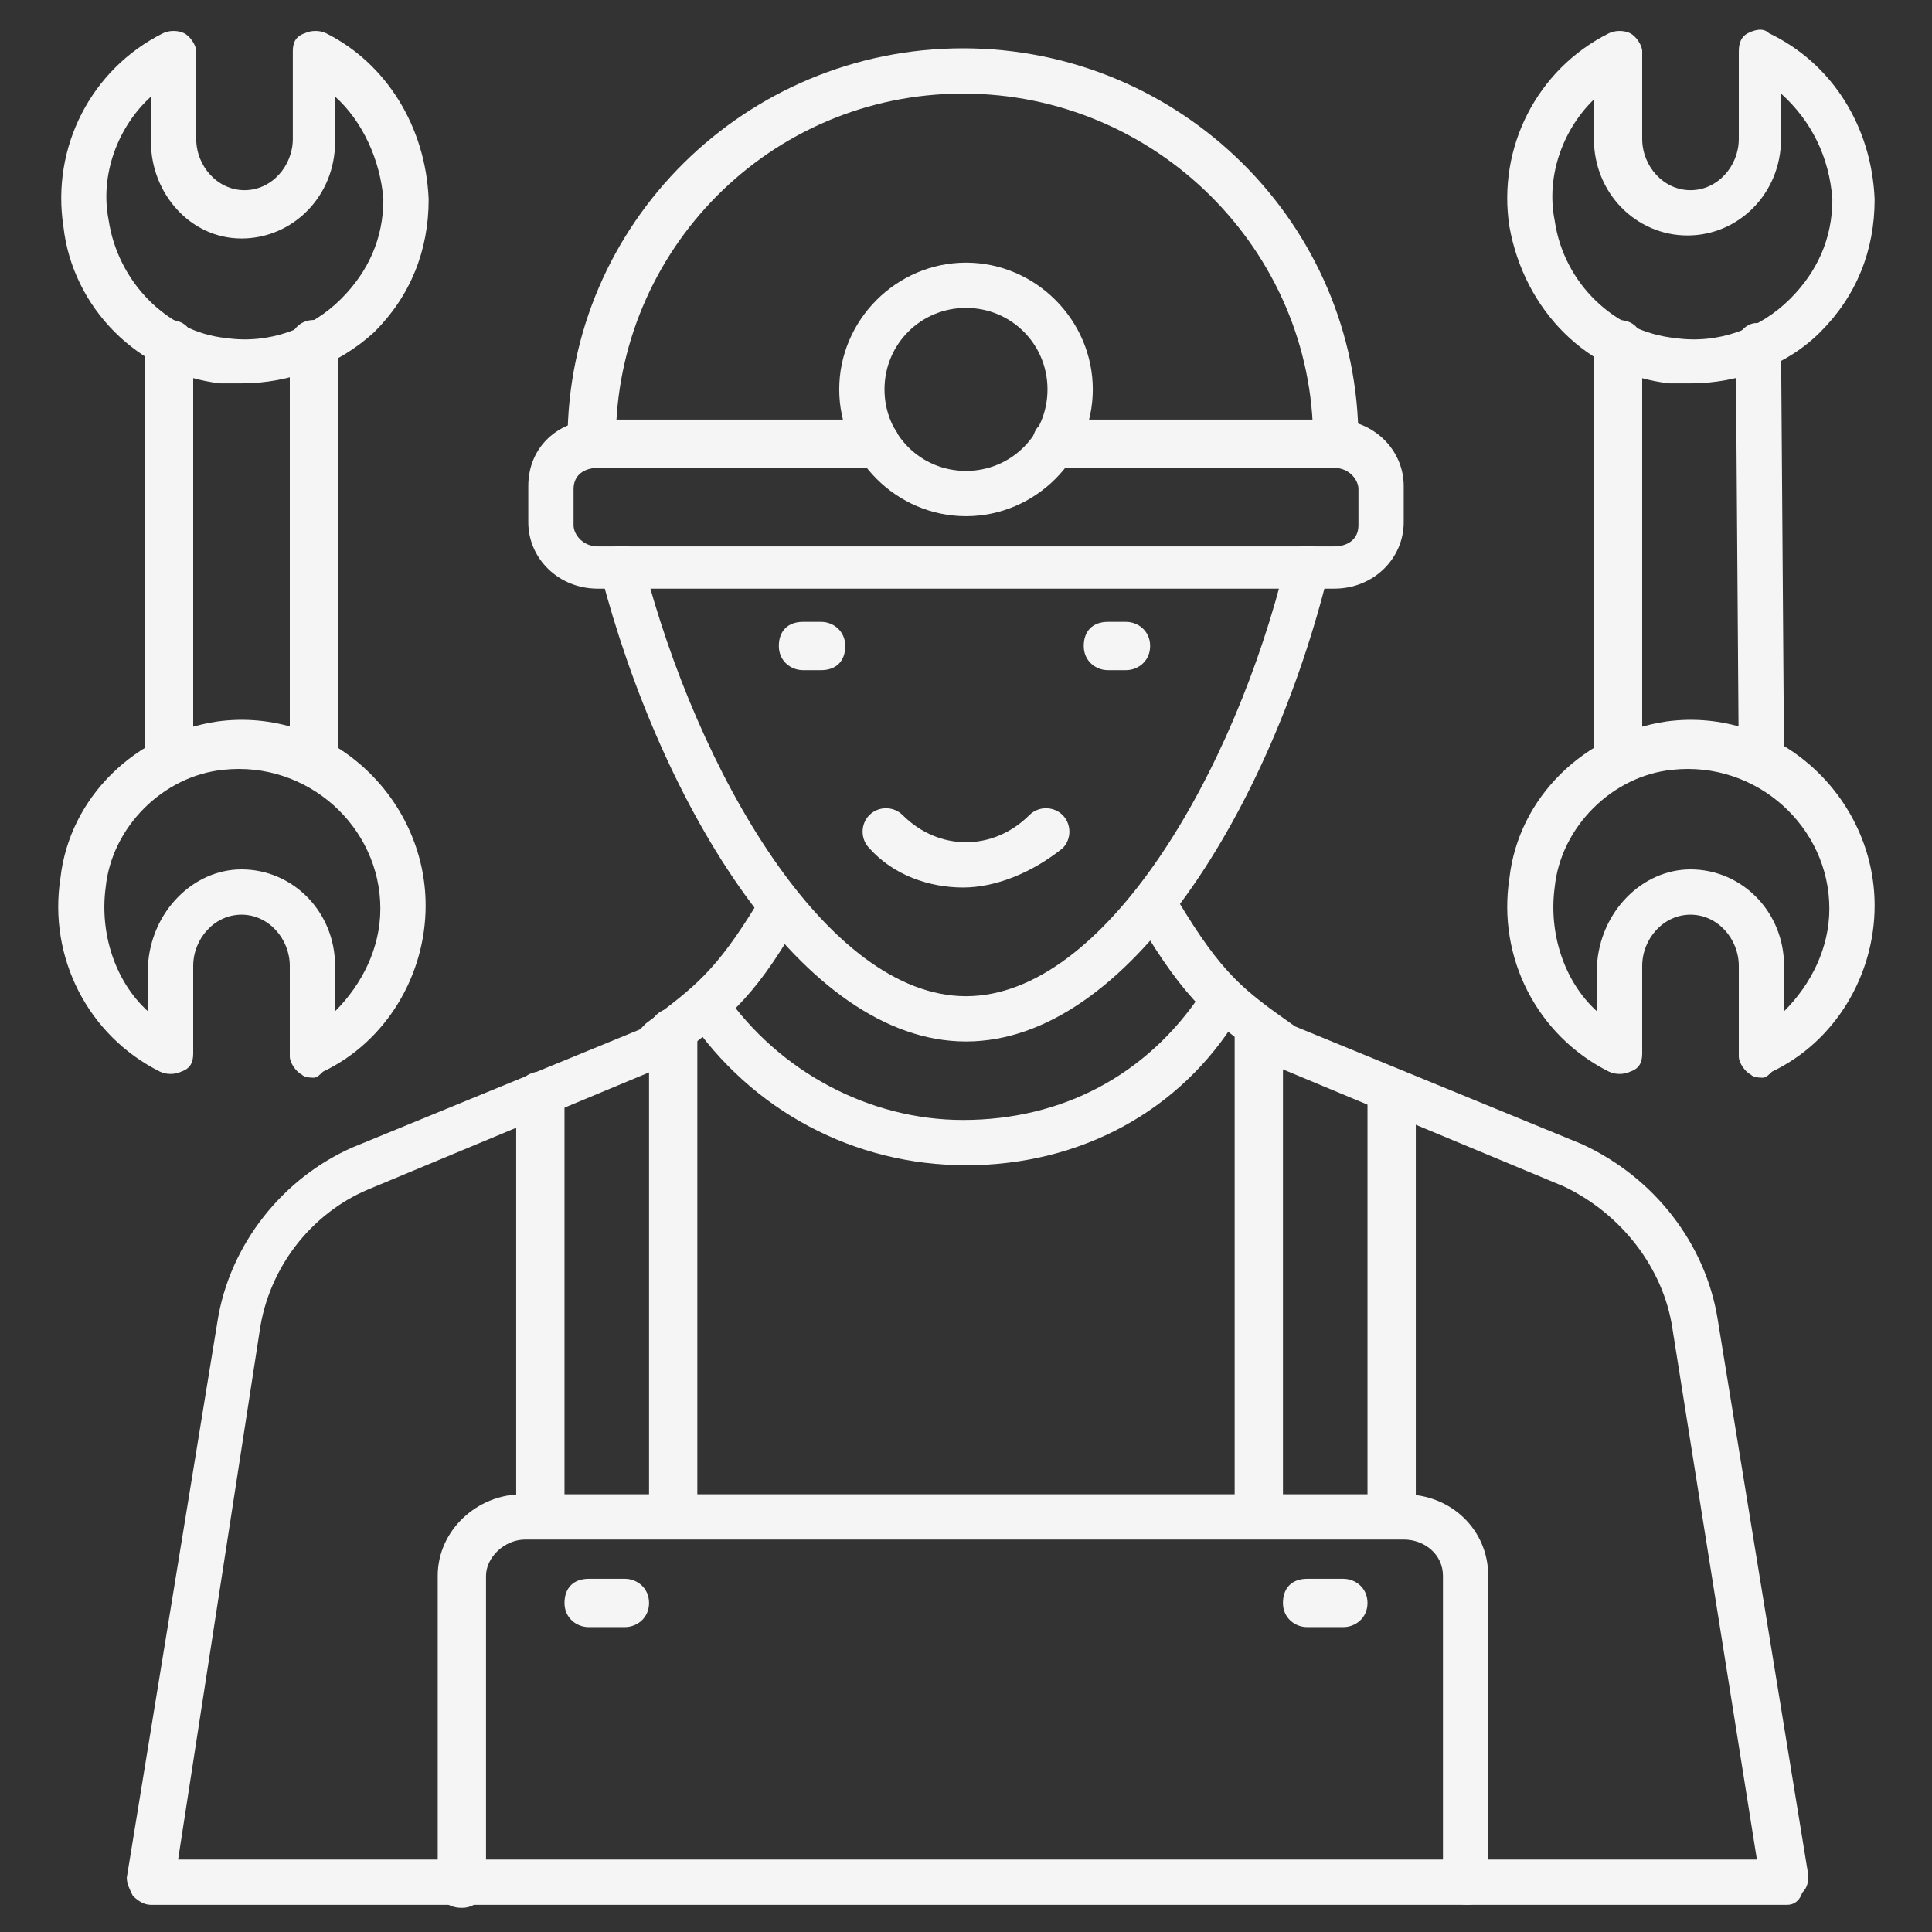 <svg width="103" height="103" viewBox="0 0 103 103" fill="none" xmlns="http://www.w3.org/2000/svg">
<rect x="0" y="0" width="103" height="103" fill="#333333" stroke="none"/>
<path d="M12.875 20.439H11.748C7.403 19.956 3.862 16.415 3.38 12.07C2.736 7.886 4.828 3.701 8.691 1.77C9.012 1.609 9.495 1.609 9.817 1.77C10.139 1.931 10.461 2.414 10.461 2.736V7.403C10.461 8.851 11.588 10.139 13.036 10.139C14.484 10.139 15.611 8.851 15.611 7.403V2.736C15.611 2.253 15.772 1.931 16.255 1.77C16.577 1.609 17.059 1.609 17.381 1.77C20.6 3.379 22.692 6.759 22.853 10.622C22.853 13.358 21.887 15.772 19.956 17.703C18.025 19.473 15.45 20.439 12.875 20.439ZM8.047 5.15C6.277 6.759 5.311 9.334 5.794 11.748C6.277 14.967 8.852 17.703 12.07 18.025C14.323 18.347 16.577 17.542 18.186 15.933C19.634 14.484 20.439 12.714 20.439 10.622C20.278 8.529 19.312 6.437 17.864 5.15V7.564C17.864 10.461 15.611 12.714 12.875 12.714C10.139 12.714 8.047 10.3 8.047 7.564V5.15ZM16.738 57.455C16.577 57.455 16.255 57.455 16.094 57.294C15.772 57.133 15.45 56.65 15.45 56.328V51.5C15.45 50.051 14.323 48.764 12.875 48.764C11.427 48.764 10.3 50.051 10.3 51.5V56.167C10.3 56.65 10.139 56.972 9.656 57.133C9.334 57.294 8.852 57.294 8.53 57.133C4.667 55.201 2.575 51.017 3.219 46.833C3.702 42.487 7.242 39.108 11.588 38.464C17.542 37.659 22.692 42.487 22.692 48.281C22.692 51.983 20.6 55.523 17.22 57.133C17.059 57.294 16.898 57.455 16.738 57.455ZM12.875 46.35C15.611 46.35 17.864 48.603 17.864 51.5V53.914C19.312 52.465 20.278 50.534 20.278 48.442C20.278 44.097 16.416 40.556 11.909 41.039C8.691 41.361 5.955 44.097 5.633 47.315C5.311 49.73 6.116 52.304 7.886 53.914V51.5C8.047 48.603 10.3 46.35 12.875 46.35Z" fill="#F5F5F5"/>
<path d="M9.013 41.844C8.369 41.844 7.725 41.361 7.725 40.556V18.347C7.725 17.703 8.208 17.059 9.013 17.059C9.817 17.059 10.3 17.542 10.3 18.347V40.556C10.3 41.2 9.656 41.844 9.013 41.844ZM16.738 41.844C16.094 41.844 15.45 41.361 15.45 40.556V18.347C15.45 17.703 15.933 17.059 16.738 17.059C17.542 17.059 18.025 17.542 18.025 18.347V40.556C17.864 41.2 17.381 41.844 16.738 41.844ZM90.125 20.439H88.999C84.653 19.956 81.273 16.577 80.469 12.07C79.825 7.886 81.917 3.702 85.78 1.77C86.102 1.609 86.585 1.609 86.906 1.77C87.228 1.931 87.55 2.414 87.55 2.736V7.403C87.55 8.852 88.677 10.139 90.125 10.139C91.573 10.139 92.7 8.852 92.7 7.403V2.736C92.7 2.253 92.861 1.931 93.183 1.77C93.505 1.609 93.988 1.448 94.309 1.77C97.689 3.38 99.781 6.759 99.942 10.622C99.942 13.358 98.977 15.772 97.045 17.703C95.275 19.473 92.7 20.439 90.125 20.439ZM85.136 5.15C83.366 6.759 82.4 9.334 82.883 11.748C83.366 15.128 86.102 17.703 89.32 18.025C91.573 18.347 93.827 17.542 95.436 15.933C96.885 14.484 97.689 12.714 97.689 10.622C97.528 8.369 96.563 6.437 94.953 4.989V7.403C94.953 10.3 92.7 12.553 89.964 12.553C87.228 12.553 84.975 10.3 84.975 7.403V5.15H85.136ZM93.988 57.455C93.827 57.455 93.505 57.455 93.344 57.294C93.022 57.133 92.7 56.65 92.7 56.328V51.5C92.7 50.052 91.573 48.764 90.125 48.764C88.677 48.764 87.55 50.052 87.55 51.5V56.167C87.55 56.65 87.389 56.972 86.906 57.133C86.585 57.294 86.102 57.294 85.78 57.133C81.917 55.202 79.825 51.017 80.469 46.833C80.952 42.487 84.492 39.108 88.838 38.464C94.792 37.659 99.942 42.487 99.942 48.281C99.942 51.983 97.85 55.523 94.47 57.133C94.309 57.294 94.148 57.455 93.988 57.455ZM90.125 46.35C92.861 46.35 95.114 48.603 95.114 51.5V53.914C96.563 52.466 97.528 50.534 97.528 48.442C97.528 44.097 93.666 40.556 89.159 41.039C85.941 41.361 83.205 44.097 82.883 47.316C82.561 49.73 83.366 52.305 85.136 53.914V51.5C85.297 48.603 87.55 46.35 90.125 46.35Z" fill="#F5F5F5"/>
<path d="M86.263 41.844C85.619 41.844 84.975 41.361 84.975 40.556V18.347C84.975 17.703 85.458 17.06 86.263 17.06C87.067 17.06 87.55 17.542 87.55 18.347V40.556C87.55 41.2 86.906 41.844 86.263 41.844ZM93.987 41.844C93.344 41.844 92.861 41.361 92.7 40.717L92.539 18.508C92.539 17.864 93.022 17.221 93.666 17.221C94.309 17.221 94.792 17.703 94.953 18.347L95.114 40.556C95.114 41.2 94.631 41.844 93.987 41.844ZM28.808 81.917C28.164 81.917 27.52 81.435 27.52 80.63V58.42C27.52 57.777 28.003 57.133 28.808 57.133C29.612 57.133 30.095 57.616 30.095 58.42V80.791C30.095 81.274 29.612 81.917 28.808 81.917ZM35.889 81.917C35.245 81.917 34.602 81.435 34.602 80.63V55.041C34.602 54.397 35.084 53.753 35.889 53.753C36.694 53.753 37.176 54.236 37.176 55.041V80.63C37.176 81.274 36.533 81.917 35.889 81.917ZM74.192 81.917C73.548 81.917 72.905 81.435 72.905 80.63V58.42C72.905 57.777 73.387 57.133 74.192 57.133C74.997 57.133 75.48 57.616 75.48 58.42V80.791C75.319 81.274 74.836 81.917 74.192 81.917ZM67.111 81.917C66.467 81.917 65.823 81.435 65.823 80.63V55.041C65.823 54.397 66.306 53.753 67.111 53.753C67.916 53.753 68.398 54.236 68.398 55.041V80.63C68.237 81.274 67.755 81.917 67.111 81.917Z" fill="#F5F5F5"/>
<path d="M78.216 101.552C77.572 101.552 76.928 101.069 76.928 100.264V84.01C76.928 82.883 75.963 82.078 74.836 82.078H28.003C26.877 82.078 25.911 83.044 25.911 84.01V100.425C25.911 101.069 25.428 101.713 24.623 101.713C23.819 101.713 23.336 101.23 23.336 100.425V84.01C23.336 81.596 25.428 79.664 27.842 79.664H74.836C77.411 79.664 79.342 81.596 79.342 84.01V100.425C79.342 101.069 78.859 101.552 78.216 101.552ZM51.5 55.524C42.809 55.524 35.245 42.971 32.027 30.578C31.866 29.935 32.188 29.291 32.831 29.13C33.475 28.969 34.119 29.291 34.28 29.935C37.177 41.2 44.097 53.11 51.5 53.11C58.903 53.11 65.823 41.2 68.559 29.935C68.72 29.291 69.364 28.969 70.008 29.13C70.652 29.291 70.973 29.935 70.812 30.578C67.755 42.971 60.191 55.524 51.5 55.524Z" fill="#F5F5F5"/>
<path d="M33.314 86.745H31.383C30.739 86.745 30.095 86.262 30.095 85.458C30.095 84.653 30.578 84.17 31.383 84.17H33.314C33.958 84.17 34.602 84.653 34.602 85.458C34.602 86.262 33.958 86.745 33.314 86.745ZM71.617 86.745H69.686C69.042 86.745 68.398 86.262 68.398 85.458C68.398 84.653 68.881 84.17 69.686 84.17H71.617C72.261 84.17 72.905 84.653 72.905 85.458C72.905 86.262 72.261 86.745 71.617 86.745ZM51.5 62.122C45.545 62.122 40.073 59.225 36.694 54.236C36.372 53.753 36.533 52.948 37.016 52.626C37.498 52.305 38.303 52.465 38.625 52.948C41.522 57.133 46.35 59.708 51.339 59.708C56.65 59.708 61.156 57.294 64.053 52.948C64.375 52.465 65.18 52.305 65.662 52.626C66.145 52.948 66.306 53.753 65.984 54.236C62.926 59.225 57.615 62.122 51.5 62.122Z" fill="#F5F5F5"/>
<path d="M95.275 101.552H8.047C7.725 101.552 7.403 101.391 7.081 101.069C6.92 100.747 6.759 100.425 6.759 100.103L11.587 70.491C12.231 66.306 15.128 62.766 18.83 61.156L34.119 54.88L34.441 54.558C37.016 52.627 38.142 51.822 40.395 48.12C40.717 47.477 41.522 47.316 42.005 47.638C42.648 47.96 42.809 48.764 42.487 49.247C40.073 53.431 38.625 54.397 35.889 56.489L35.406 56.811C35.406 56.811 35.245 56.972 35.084 56.972L19.634 63.41C16.576 64.697 14.323 67.594 13.841 70.974L9.495 99.138H93.665L89.159 70.813C88.677 67.594 86.423 64.697 83.365 63.249L67.915 56.811C67.915 56.811 67.755 56.811 67.755 56.65C64.697 54.558 63.248 53.431 60.673 49.086C60.352 48.442 60.512 47.799 61.156 47.477C61.8 47.155 62.444 47.316 62.766 47.96C65.18 51.983 66.306 52.788 69.042 54.719L84.331 60.995C88.194 62.766 90.93 66.306 91.573 70.33L96.401 99.942C96.401 100.264 96.401 100.586 96.08 100.908C95.919 101.391 95.597 101.552 95.275 101.552ZM71.295 24.785C70.651 24.785 70.008 24.302 70.008 23.497C70.008 13.358 61.639 4.989 51.339 4.989C41.039 4.989 32.831 13.358 32.831 23.497C32.831 24.141 32.348 24.785 31.544 24.785C30.739 24.785 30.256 24.302 30.256 23.497C30.256 11.91 39.752 2.575 51.339 2.575C62.926 2.575 72.422 11.91 72.422 23.497C72.583 24.302 71.939 24.785 71.295 24.785Z" fill="#F5F5F5"/>
<path d="M71.134 31.383H31.866C29.773 31.383 28.164 29.773 28.164 27.842V25.911C28.164 23.819 29.773 22.37 31.866 22.37H46.672C47.316 22.37 47.959 22.853 47.959 23.658C47.959 24.462 47.477 24.945 46.672 24.945H31.866C31.222 24.945 30.578 25.267 30.578 26.072V28.003C30.578 28.486 31.061 29.13 31.866 29.13H71.134C71.778 29.13 72.422 28.808 72.422 28.003V26.072C72.422 25.589 71.939 24.945 71.134 24.945H56.328C55.684 24.945 55.041 24.462 55.041 23.658C55.041 22.853 55.523 22.37 56.328 22.37H71.134C73.227 22.37 74.836 23.98 74.836 25.911V27.842C74.836 29.773 73.227 31.383 71.134 31.383Z" fill="#F5F5F5"/>
<path d="M51.5 27.52C47.798 27.52 44.741 24.462 44.741 20.761C44.741 17.059 47.798 14.002 51.5 14.002C55.202 14.002 58.26 17.059 58.26 20.761C58.26 24.462 55.202 27.52 51.5 27.52ZM51.5 16.416C49.086 16.416 47.155 18.347 47.155 20.761C47.155 23.175 49.086 25.106 51.5 25.106C53.914 25.106 55.845 23.175 55.845 20.761C55.845 18.347 53.914 16.416 51.5 16.416ZM43.775 35.728H42.809C42.166 35.728 41.522 35.245 41.522 34.441C41.522 33.636 42.005 33.153 42.809 33.153H43.775C44.419 33.153 45.063 33.636 45.063 34.441C45.063 35.245 44.58 35.728 43.775 35.728ZM60.03 35.728H59.064C58.42 35.728 57.777 35.245 57.777 34.441C57.777 33.636 58.26 33.153 59.064 33.153H60.03C60.673 33.153 61.317 33.636 61.317 34.441C61.317 35.245 60.673 35.728 60.03 35.728ZM51.339 47.316C49.569 47.316 47.638 46.672 46.35 45.223C45.867 44.74 45.867 43.936 46.35 43.453C46.833 42.97 47.638 42.97 48.12 43.453C50.052 45.384 52.949 45.384 54.88 43.453C55.363 42.97 56.167 42.97 56.65 43.453C57.133 43.936 57.133 44.74 56.65 45.223C55.041 46.511 53.109 47.316 51.339 47.316Z" fill="#F5F5F5"/>
</svg>
